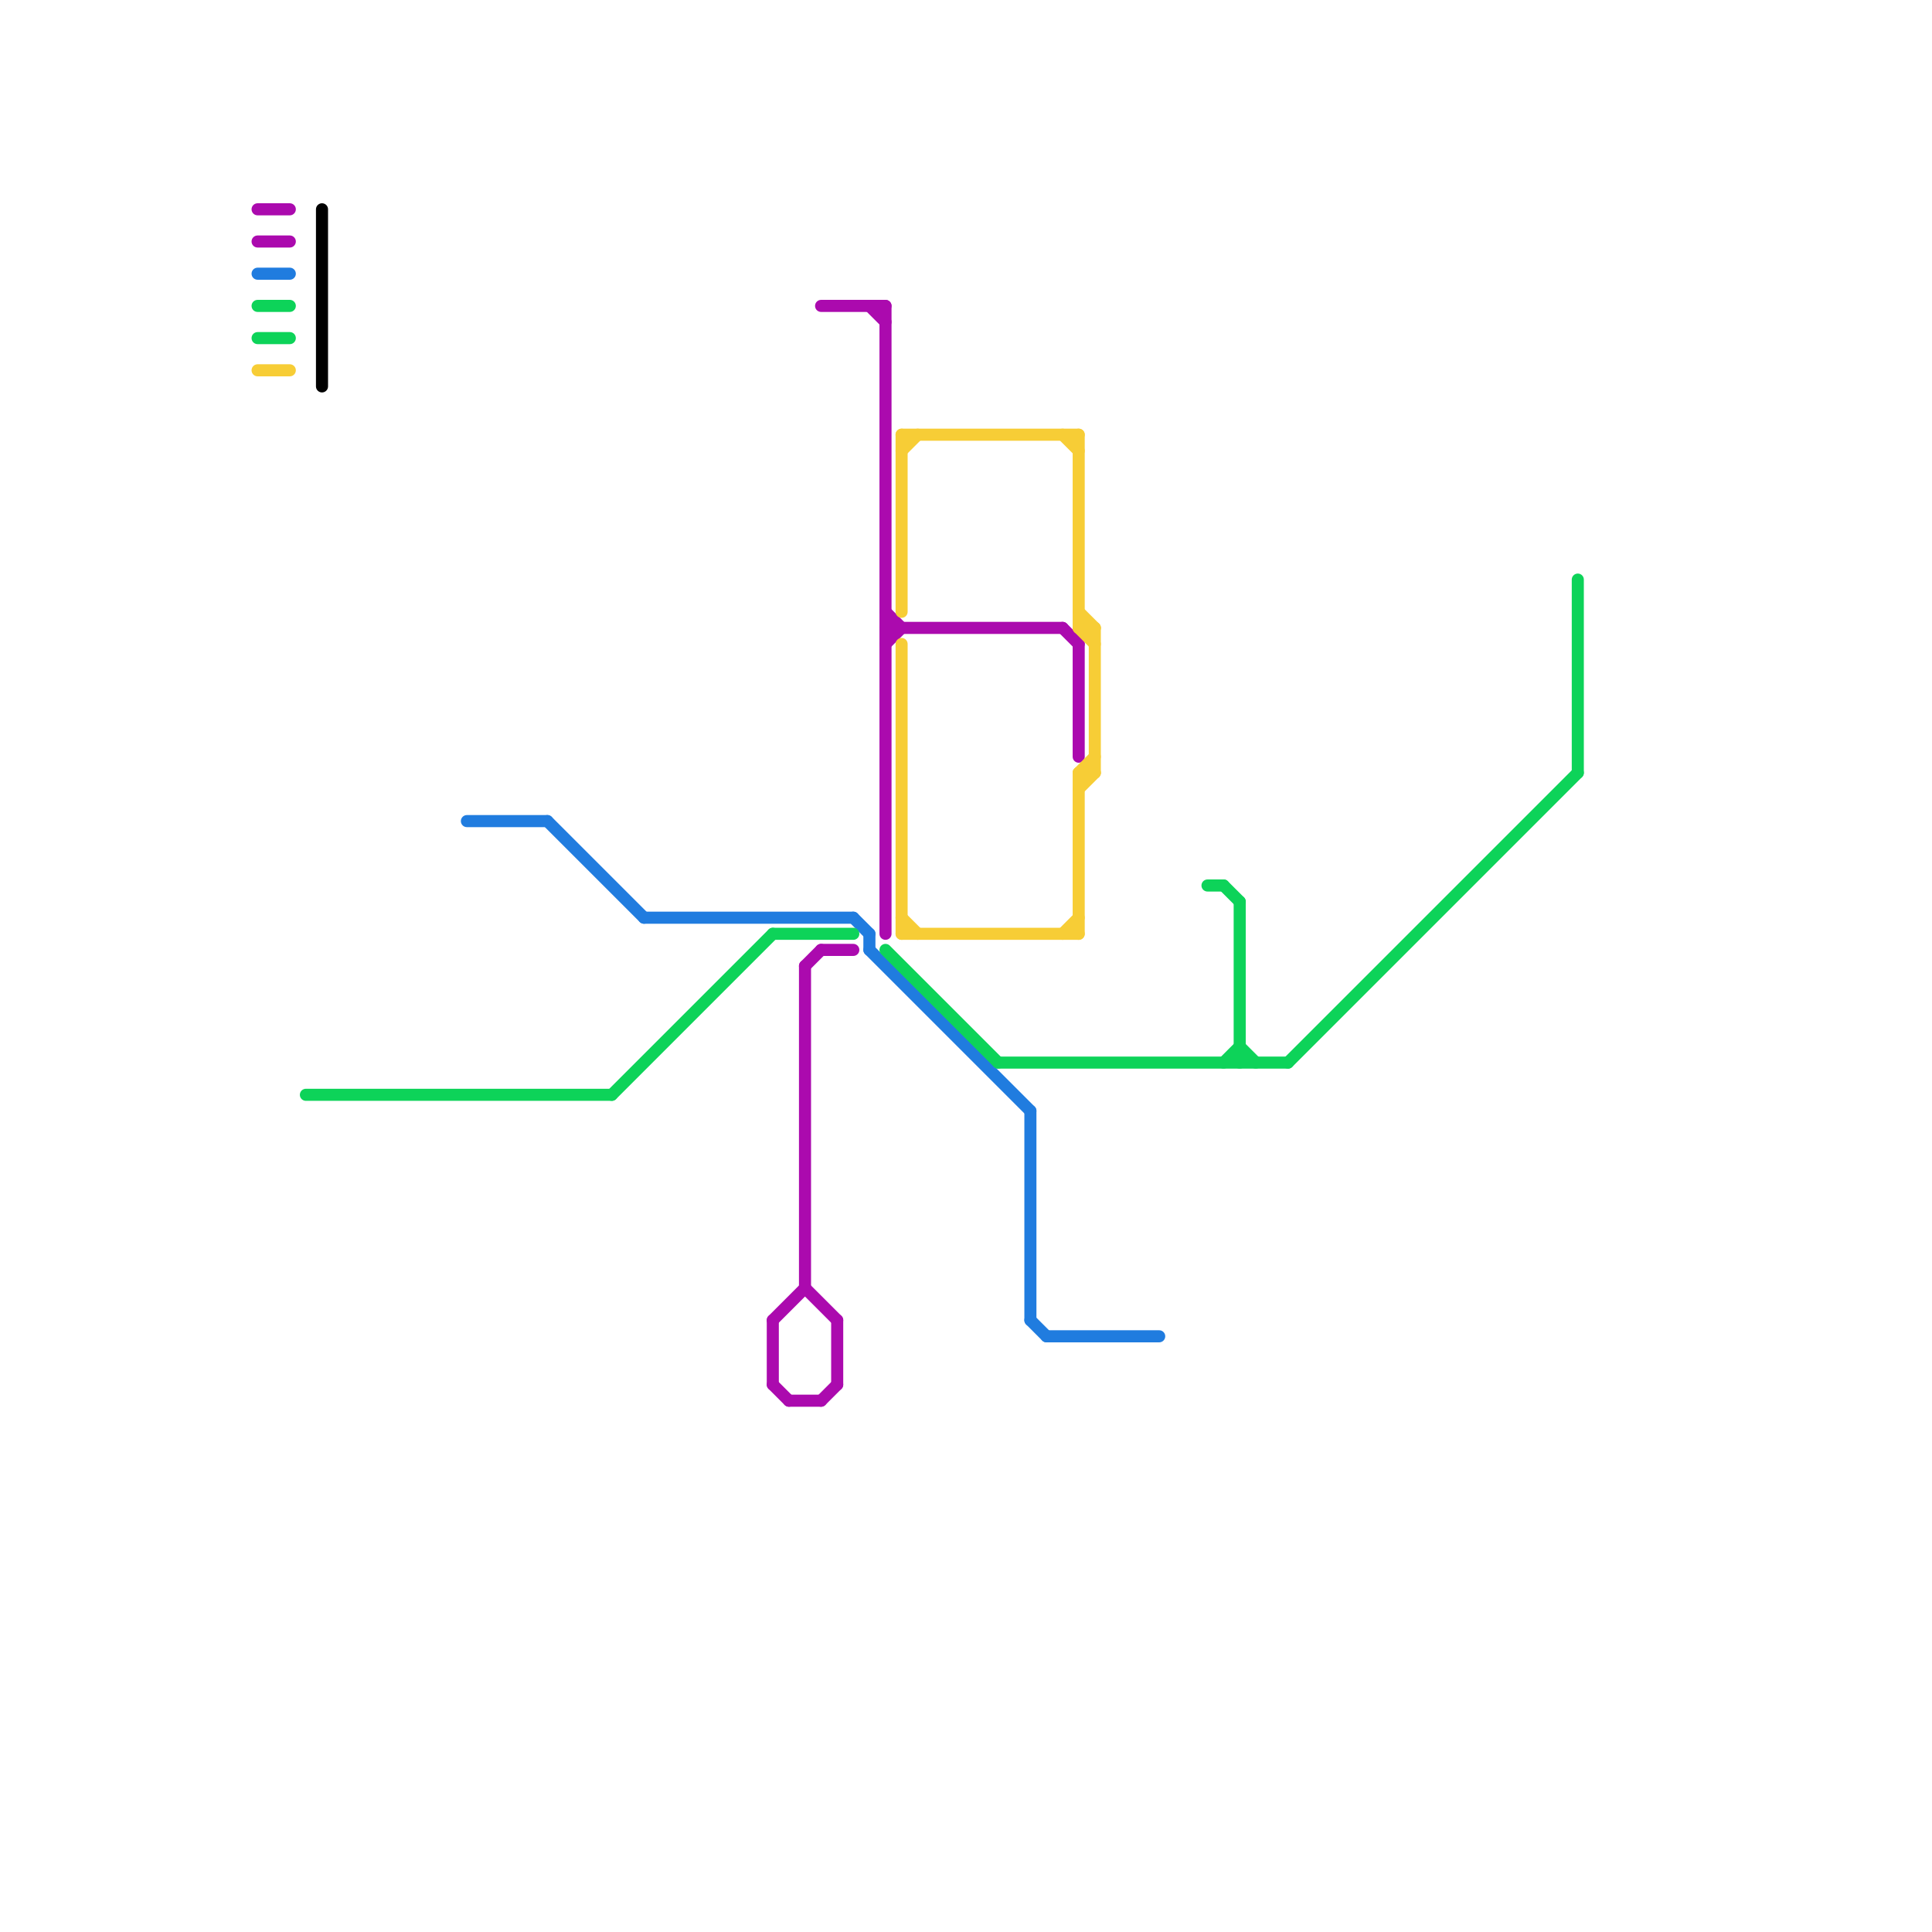 
<svg version="1.1" xmlns="http://www.w3.org/2000/svg" viewBox="0 0 120 120">
<style>text { font: 1px Helvetica; font-weight: 600; white-space: pre; dominant-baseline: central; } line { stroke-width: 0.75; fill: none; stroke-linecap: round; stroke-linejoin: round; } .c0 { stroke: #000000 } .c1 { stroke: #ab0aae } .c2 { stroke: #207cdf } .c3 { stroke: #0dd359 } .c4 { stroke: #f7cd36 }</style><defs><g id="wm-xf"><circle r="1.2" fill="#000"/><circle r="0.9" fill="#fff"/><circle r="0.6" fill="#000"/><circle r="0.3" fill="#fff"/></g><g id="wm"><circle r="0.6" fill="#000"/><circle r="0.3" fill="#fff"/></g></defs><line class="c0" x1="20" y1="13" x2="20" y2="24"/><line class="c1" x1="50" y1="60" x2="50" y2="80"/><line class="c1" x1="55" y1="39" x2="66" y2="39"/><line class="c1" x1="51" y1="87" x2="52" y2="86"/><line class="c1" x1="55" y1="19" x2="55" y2="58"/><line class="c1" x1="55" y1="38" x2="56" y2="39"/><line class="c1" x1="50" y1="60" x2="51" y2="59"/><line class="c1" x1="48" y1="86" x2="49" y2="87"/><line class="c1" x1="51" y1="19" x2="55" y2="19"/><line class="c1" x1="54" y1="19" x2="55" y2="20"/><line class="c1" x1="55" y1="40" x2="56" y2="39"/><line class="c1" x1="66" y1="39" x2="67" y2="40"/><line class="c1" x1="52" y1="82" x2="52" y2="86"/><line class="c1" x1="50" y1="80" x2="52" y2="82"/><line class="c1" x1="51" y1="59" x2="53" y2="59"/><line class="c1" x1="48" y1="82" x2="50" y2="80"/><line class="c1" x1="49" y1="87" x2="51" y2="87"/><line class="c1" x1="48" y1="82" x2="48" y2="86"/><line class="c1" x1="67" y1="40" x2="67" y2="47"/><line class="c1" x1="16" y1="13" x2="18" y2="13"/><line class="c1" x1="16" y1="15" x2="18" y2="15"/><line class="c2" x1="53" y1="57" x2="54" y2="58"/><line class="c2" x1="40" y1="57" x2="53" y2="57"/><line class="c2" x1="16" y1="17" x2="18" y2="17"/><line class="c2" x1="54" y1="58" x2="54" y2="59"/><line class="c2" x1="64" y1="69" x2="64" y2="82"/><line class="c2" x1="65" y1="83" x2="72" y2="83"/><line class="c2" x1="64" y1="82" x2="65" y2="83"/><line class="c2" x1="54" y1="59" x2="64" y2="69"/><line class="c2" x1="29" y1="51" x2="34" y2="51"/><line class="c2" x1="34" y1="51" x2="40" y2="57"/><line class="c3" x1="75" y1="55" x2="76" y2="55"/><line class="c3" x1="98" y1="36" x2="98" y2="48"/><line class="c3" x1="19" y1="68" x2="38" y2="68"/><line class="c3" x1="76" y1="66" x2="77" y2="65"/><line class="c3" x1="55" y1="59" x2="62" y2="66"/><line class="c3" x1="62" y1="66" x2="80" y2="66"/><line class="c3" x1="80" y1="66" x2="98" y2="48"/><line class="c3" x1="16" y1="21" x2="18" y2="21"/><line class="c3" x1="16" y1="19" x2="18" y2="19"/><line class="c3" x1="77" y1="65" x2="78" y2="66"/><line class="c3" x1="77" y1="56" x2="77" y2="66"/><line class="c3" x1="48" y1="58" x2="53" y2="58"/><line class="c3" x1="76" y1="55" x2="77" y2="56"/><line class="c3" x1="38" y1="68" x2="48" y2="58"/><line class="c4" x1="67" y1="48" x2="68" y2="48"/><line class="c4" x1="68" y1="39" x2="68" y2="48"/><line class="c4" x1="67" y1="38" x2="68" y2="39"/><line class="c4" x1="67" y1="39" x2="68" y2="39"/><line class="c4" x1="67" y1="27" x2="67" y2="39"/><line class="c4" x1="56" y1="57" x2="57" y2="58"/><line class="c4" x1="67" y1="49" x2="68" y2="48"/><line class="c4" x1="67" y1="39" x2="68" y2="40"/><line class="c4" x1="67" y1="48" x2="68" y2="47"/><line class="c4" x1="16" y1="23" x2="18" y2="23"/><line class="c4" x1="66" y1="58" x2="67" y2="57"/><line class="c4" x1="56" y1="27" x2="67" y2="27"/><line class="c4" x1="66" y1="27" x2="67" y2="28"/><line class="c4" x1="56" y1="58" x2="67" y2="58"/><line class="c4" x1="56" y1="40" x2="56" y2="58"/><line class="c4" x1="67" y1="48" x2="67" y2="58"/><line class="c4" x1="56" y1="27" x2="56" y2="38"/><line class="c4" x1="56" y1="28" x2="57" y2="27"/>
</svg>
